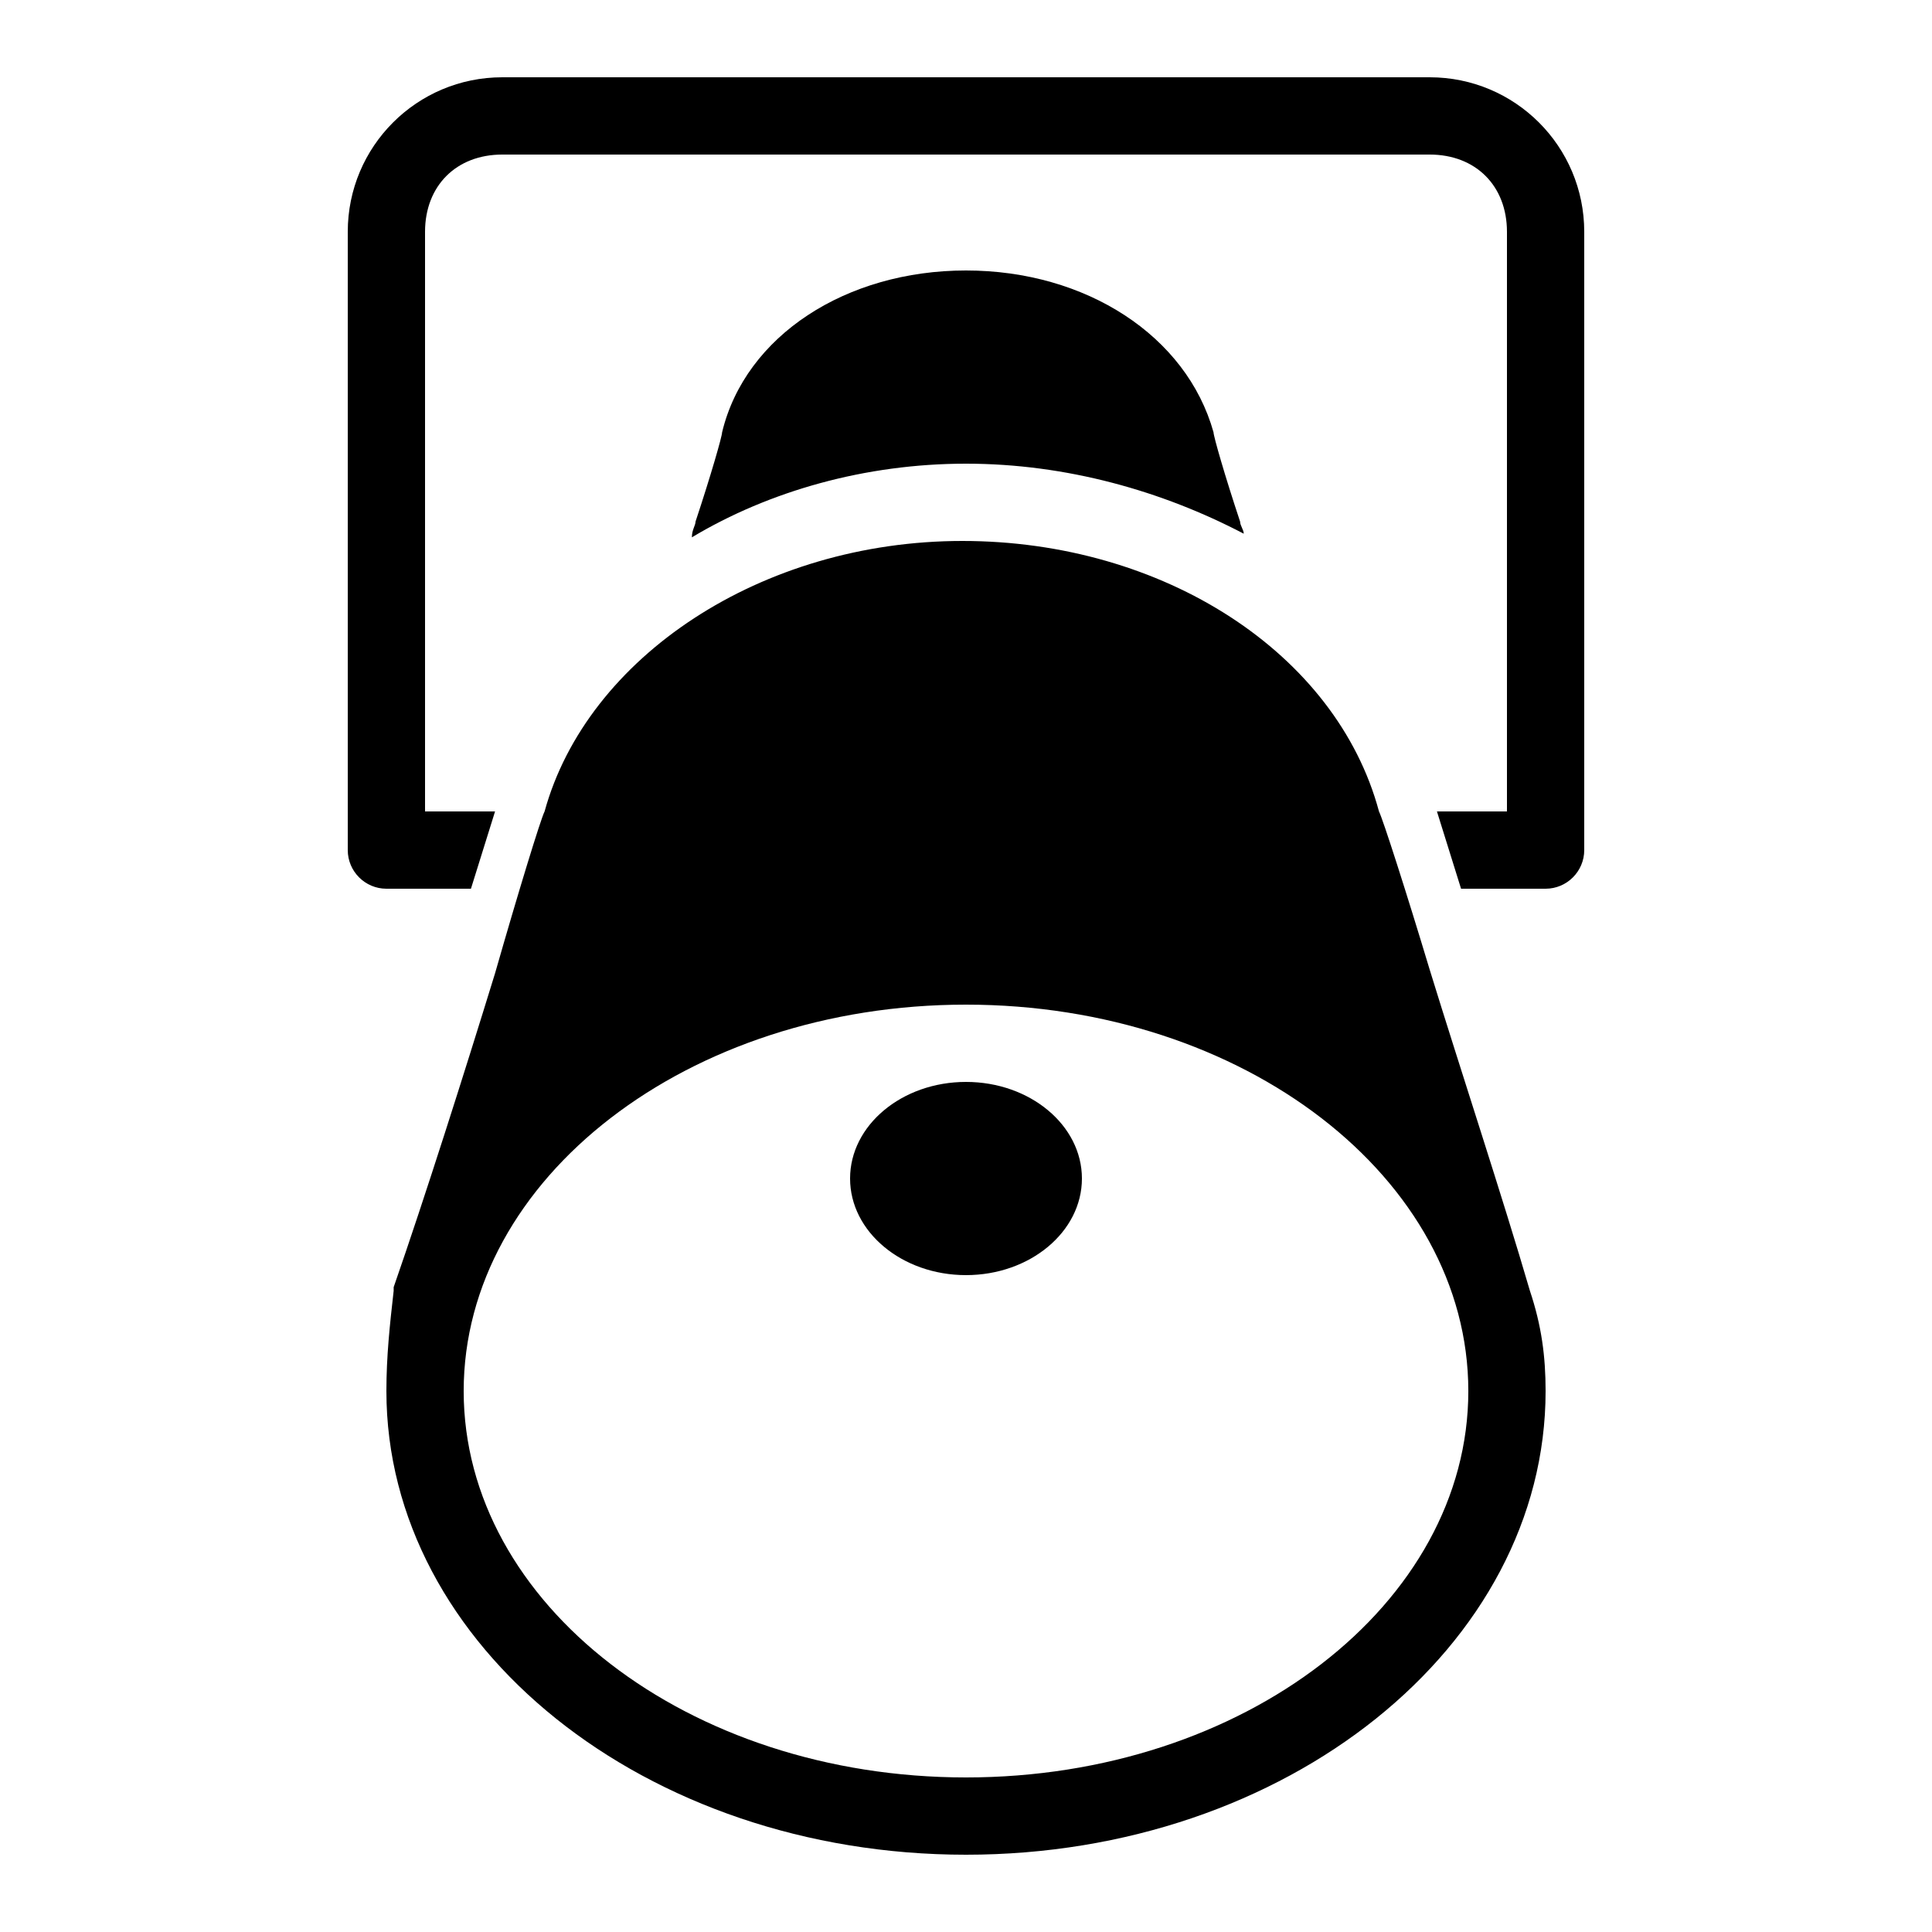 <?xml version="1.0" encoding="utf-8"?><!-- Uploaded to: SVG Repo, www.svgrepo.com, Generator: SVG Repo Mixer Tools -->
<svg fill="#000000" width="800px" height="800px" viewBox="0 0 50 50" xmlns="http://www.w3.org/2000/svg" xmlns:xlink="http://www.w3.org/1999/xlink"><path d="M13 2C10.789 2 9 3.789 9 6L9 22C9 22.551 9.449 23 10 23L12.188 23L12.812 21L11 21L11 6C11 4.809 11.809 4 13 4L37 4C38.191 4 39 4.809 39 6L39 21L37.188 21L37.812 23L40 23C40.551 23 41 22.551 41 22L41 6C41 3.789 39.211 2 37 2 Z M 25 7C21.898 7 19.289 8.688 18.688 11.188C18.688 11.289 18.398 12.301 18 13.5C18 13.602 17.906 13.707 17.906 13.906C19.906 12.707 22.398 12 25 12C27.602 12 30.086 12.711 32.188 13.812C32.188 13.711 32.094 13.602 32.094 13.5C31.695 12.301 31.406 11.289 31.406 11.188C30.707 8.688 28.102 7 25 7 Z M 24.906 14C19.707 14 15.195 17 14.094 21C13.992 21.199 13.414 23.086 12.812 25.188C12.012 27.789 10.988 31.012 10.188 33.312L10.188 33.406C10.086 34.305 10 35.102 10 36C10 42.602 16.699 48 25 48C33.301 48 40 42.602 40 36C40 35.102 39.895 34.305 39.594 33.406C38.895 31.008 37.801 27.695 37 25.094C36.398 23.094 35.789 21.199 35.688 21C34.586 16.898 30.105 14 24.906 14 Z M 25 26C32.199 26 38 30.5 38 36C38 41.5 32.199 46 25 46C17.801 46 12 41.5 12 36C12 30.5 17.801 26 25 26 Z M 25 28C23.344 28 22 29.121 22 30.5C22 31.879 23.344 33 25 33C26.656 33 28 31.879 28 30.5C28 29.121 26.656 28 25 28Z"/></svg>